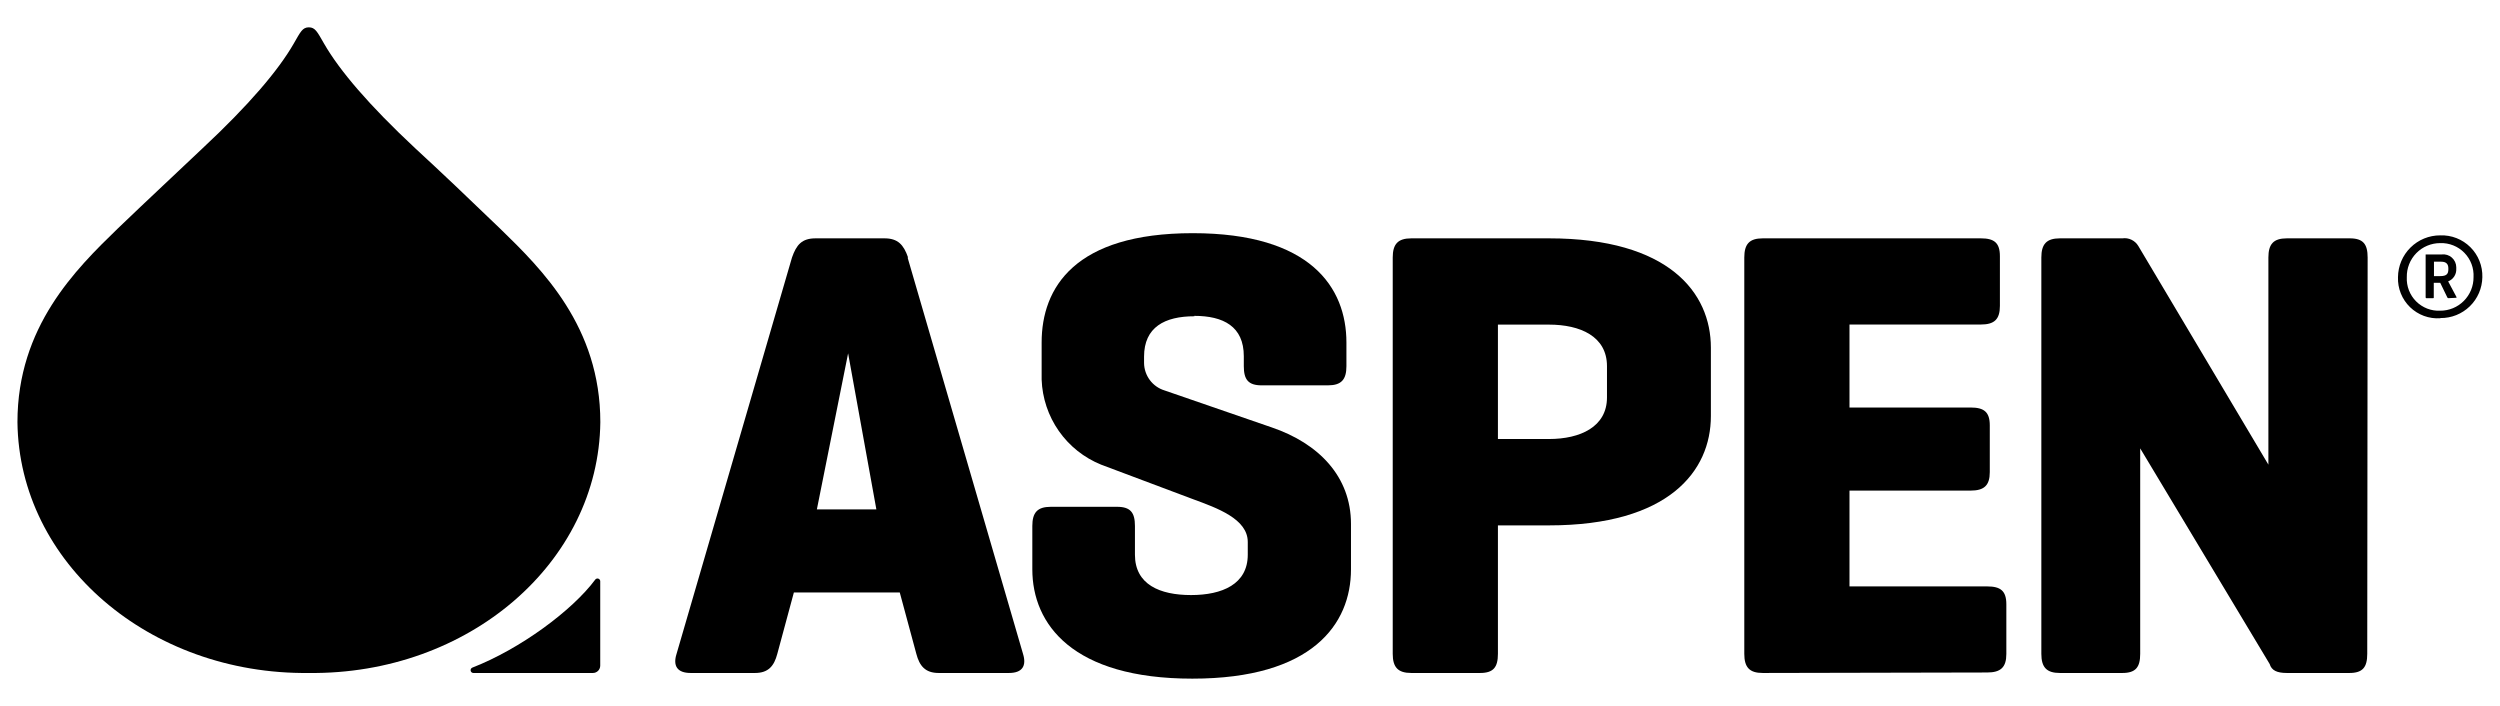 <svg width="255" height="72" viewBox="0 0 255 72" fill="none" xmlns="http://www.w3.org/2000/svg">
<g clip-path="url(#clip0_4_6073)">
<path d="M86.507 36.041L83.321 51.957H89.389L86.507 36.041ZM92.575 26.267L104.346 66.688C104.73 67.924 104.275 68.644 102.91 68.644H95.75C94.375 68.644 93.788 67.924 93.465 66.688L91.776 60.433H80.975L79.286 66.688C78.963 67.924 78.376 68.644 77.011 68.644H70.447C69.082 68.644 68.617 67.924 69.011 66.688L80.783 26.267C81.238 24.96 81.794 24.311 83.19 24.311H90.218C91.584 24.311 92.17 24.96 92.625 26.267" fill="black"/>
<path d="M121.832 32.259C118.798 32.259 116.694 33.374 116.694 36.375V37.024C116.701 37.651 116.906 38.261 117.281 38.764C117.655 39.267 118.179 39.637 118.778 39.822L129.71 43.593C134.513 45.226 137.8 48.612 137.8 53.437V58.07C137.8 63.677 133.836 69.222 121.619 69.222C109.403 69.222 105.297 63.677 105.297 58.07V53.65C105.297 52.282 105.813 51.694 107.178 51.694H113.944C115.309 51.694 115.764 52.282 115.764 53.65V56.58C115.764 59.621 118.302 60.696 121.488 60.696C124.673 60.696 127.272 59.581 127.272 56.58V55.282C127.272 52.93 124.158 51.825 121.68 50.913L112.315 47.395C110.575 46.692 109.075 45.498 107.998 43.958C106.921 42.417 106.313 40.597 106.247 38.717V34.935C106.247 29.329 109.635 23.784 121.66 23.784C133.684 23.784 137.335 29.329 137.335 34.935V37.348C137.335 38.717 136.819 39.305 135.454 39.305H128.688C127.323 39.305 126.868 38.717 126.868 37.348V36.335C126.868 33.293 124.785 32.218 121.811 32.218" fill="black"/>
<path d="M152.788 33.111V44.779H157.996C161.181 44.779 163.912 43.543 163.912 40.542V37.348C163.912 34.307 161.181 33.111 157.996 33.111H152.788ZM152.788 53.589V66.688C152.788 68.056 152.333 68.644 150.967 68.644H143.949C142.584 68.644 142.058 68.056 142.058 66.688V26.267C142.058 24.899 142.584 24.311 143.949 24.311H157.996C170.223 24.311 174.51 29.856 174.51 35.463V42.438C174.51 48.044 170.223 53.589 157.996 53.589H152.788Z" fill="black"/>
<path d="M179.799 68.644C178.434 68.644 177.918 68.056 177.918 66.688V26.267C177.918 24.899 178.434 24.311 179.799 24.311H202.048C203.413 24.311 203.99 24.767 203.99 26.136V31.205C203.99 32.584 203.413 33.101 202.048 33.101H188.648V41.566H201.007C202.372 41.566 202.958 42.022 202.958 43.391V48.156C202.958 49.524 202.372 50.041 201.007 50.041H188.648V59.814H202.695C204.061 59.814 204.647 60.27 204.647 61.639V66.708C204.647 68.077 204.061 68.594 202.695 68.594L179.799 68.644Z" fill="black"/>
<path d="M241.459 66.688C241.459 68.056 241.004 68.644 239.638 68.644H233.257C232.246 68.644 231.7 68.381 231.507 67.732L218.3 45.733V66.688C218.3 68.056 217.845 68.644 216.48 68.644H210.108C208.743 68.644 208.217 68.056 208.217 66.688V26.267C208.217 24.899 208.743 24.311 210.108 24.311H216.48C216.797 24.265 217.122 24.316 217.411 24.454C217.701 24.593 217.943 24.815 218.108 25.091L231.376 47.395V26.267C231.376 24.899 231.892 24.311 233.257 24.311H239.679C241.044 24.311 241.499 24.899 241.499 26.267L241.459 66.688Z" fill="black"/>
<path d="M249.731 27.373C249.731 26.947 249.529 26.693 249.003 26.693H248.265V28.163H248.902C249.549 28.163 249.731 27.94 249.731 27.474V27.373ZM249.731 30.414C249.71 30.412 249.689 30.405 249.671 30.392C249.653 30.38 249.639 30.363 249.63 30.343L248.902 28.843H248.245V30.333C248.245 30.384 248.245 30.414 248.184 30.414H247.476C247.458 30.409 247.442 30.399 247.431 30.384C247.42 30.369 247.415 30.351 247.415 30.333V25.953H249.054C249.239 25.93 249.427 25.947 249.606 26.002C249.784 26.057 249.949 26.15 250.089 26.273C250.23 26.397 250.342 26.549 250.42 26.719C250.498 26.889 250.539 27.074 250.54 27.261V27.423C250.554 27.697 250.481 27.967 250.332 28.197C250.183 28.426 249.966 28.603 249.711 28.701L250.56 30.292V30.373L249.731 30.414ZM248.902 24.797C248.449 24.796 248 24.886 247.582 25.061C247.164 25.235 246.785 25.492 246.467 25.817C246.15 26.14 245.9 26.525 245.733 26.947C245.566 27.369 245.484 27.821 245.494 28.275C245.472 28.729 245.545 29.183 245.709 29.608C245.873 30.032 246.123 30.417 246.444 30.739C246.765 31.061 247.149 31.311 247.572 31.476C247.996 31.64 248.449 31.713 248.902 31.691C249.349 31.693 249.793 31.605 250.206 31.434C250.62 31.262 250.995 31.011 251.311 30.693C251.627 30.375 251.877 29.998 252.047 29.583C252.217 29.168 252.303 28.723 252.3 28.275C252.325 27.817 252.256 27.36 252.095 26.931C251.934 26.502 251.686 26.112 251.366 25.785C251.046 25.457 250.662 25.201 250.238 25.031C249.814 24.861 249.359 24.781 248.902 24.797ZM248.902 32.462C248.338 32.499 247.772 32.417 247.241 32.222C246.711 32.026 246.227 31.721 245.821 31.327C245.415 30.932 245.096 30.457 244.885 29.931C244.673 29.406 244.574 28.841 244.594 28.275C244.604 27.137 245.063 26.05 245.87 25.251C246.677 24.451 247.767 24.004 248.902 24.007C249.469 23.986 250.033 24.081 250.562 24.288C251.09 24.494 251.57 24.808 251.973 25.207C252.376 25.608 252.693 26.086 252.904 26.614C253.115 27.141 253.216 27.707 253.2 28.275C253.181 29.395 252.721 30.463 251.919 31.244C251.117 32.024 250.04 32.455 248.922 32.442" fill="black"/>
<path d="M48.28 68.644H60.476C60.674 68.644 60.865 68.565 61.005 68.425C61.145 68.284 61.224 68.093 61.224 67.894V59.277C61.222 59.219 61.201 59.163 61.166 59.117C61.131 59.071 61.083 59.037 61.028 59.02C60.973 59.002 60.913 59.002 60.858 59.019C60.803 59.035 60.754 59.069 60.719 59.115C58.362 62.288 53.033 66.211 48.178 68.097C48.118 68.121 48.067 68.166 48.035 68.224C48.004 68.281 47.993 68.348 48.005 68.412C48.017 68.477 48.051 68.535 48.101 68.578C48.151 68.62 48.214 68.643 48.28 68.644Z" fill="black"/>
<path d="M51.01 23.317C47.804 20.225 44.942 17.508 42.353 15.126C37.641 10.726 34.627 7.188 33.049 4.44C32.362 3.244 32.149 2.788 31.502 2.788C30.855 2.788 30.653 3.244 29.965 4.44C28.387 7.188 25.374 10.726 20.661 15.126C18.112 17.549 15.17 20.276 12.004 23.317C7.706 27.484 1.78 33.334 1.78 43.056C1.942 57.401 15.24 68.827 31.502 68.644C47.774 68.827 61.073 57.401 61.234 43.056C61.234 33.334 55.298 27.484 51.01 23.317Z" fill="black"/>
</g>
<defs>
<clipPath id="clip0_4_6073">
<rect width="255" height="72" fill="white"/>
</clipPath>
</defs>
</svg>
